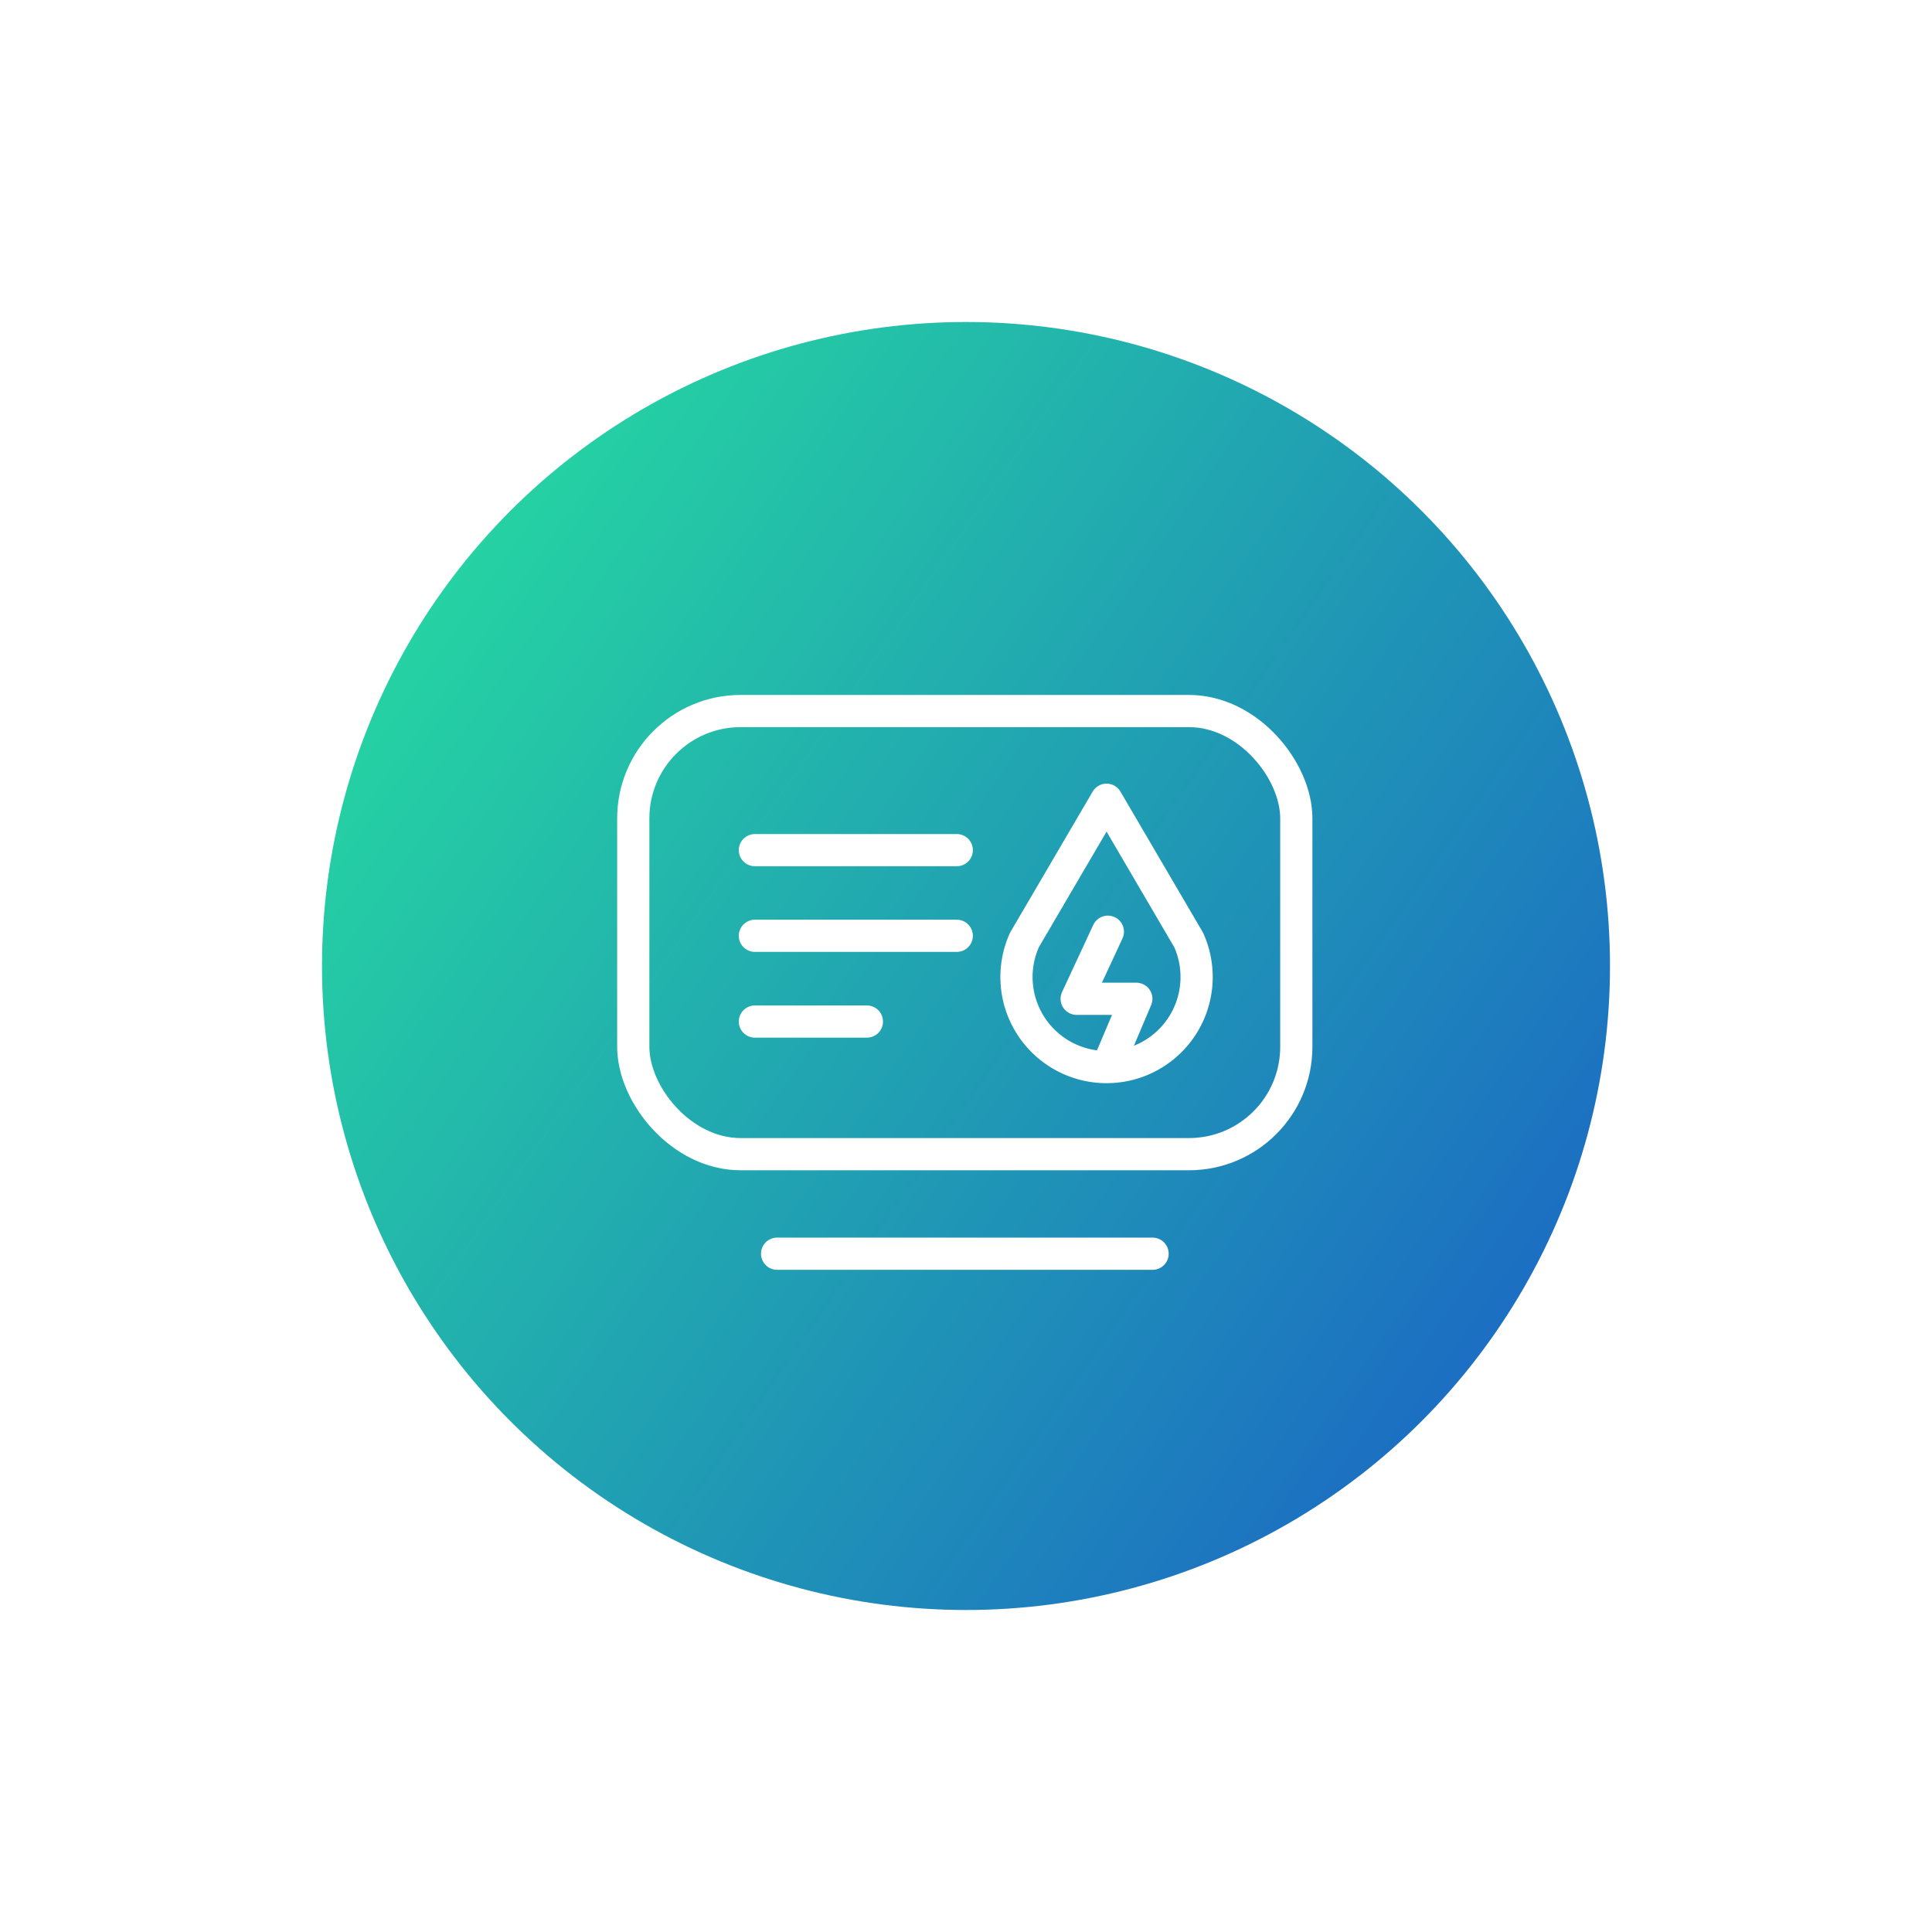 <svg xmlns="http://www.w3.org/2000/svg" xmlns:xlink="http://www.w3.org/1999/xlink" width="180" height="180" viewBox="0 0 180 180">
  <defs>
    <linearGradient id="linear-gradient" x1="0.114" y1="0.187" x2="0.925" y2="0.749" gradientUnits="objectBoundingBox">
      <stop offset="0" stop-color="#25d2a3"/>
      <stop offset="1" stop-color="#1c6fc2"/>
    </linearGradient>
    <filter id="椭圆_37" x="0" y="0" width="180" height="180" filterUnits="userSpaceOnUse">
      <feOffset dx="3" dy="3" input="SourceAlpha"/>
      <feGaussianBlur stdDeviation="10" result="blur"/>
      <feFlood flood-color="#003a8f" flood-opacity="0.302"/>
      <feComposite operator="in" in2="blur"/>
      <feComposite in="SourceGraphic"/>
    </filter>
    <filter id="路径_70" x="83.814" y="69.82" width="38.558" height="46.462" filterUnits="userSpaceOnUse">
      <feOffset dx="3" dy="3" input="SourceAlpha"/>
      <feGaussianBlur stdDeviation="5" result="blur-2"/>
      <feFlood flood-opacity="0.2"/>
      <feComposite operator="in" in2="blur-2"/>
      <feComposite in="SourceGraphic"/>
    </filter>
    <filter id="直线_5" x="53.834" y="62.706" width="51.809" height="33" filterUnits="userSpaceOnUse">
      <feOffset dx="3" dy="3" input="SourceAlpha"/>
      <feGaussianBlur stdDeviation="5" result="blur-3"/>
      <feFlood flood-opacity="0.2"/>
      <feComposite operator="in" in2="blur-3"/>
      <feComposite in="SourceGraphic"/>
    </filter>
    <filter id="直线_6" x="55.895" y="100.314" width="67.982" height="33" filterUnits="userSpaceOnUse">
      <feOffset dx="3" dy="3" input="SourceAlpha"/>
      <feGaussianBlur stdDeviation="5" result="blur-4"/>
      <feFlood flood-opacity="0.2"/>
      <feComposite operator="in" in2="blur-4"/>
      <feComposite in="SourceGraphic"/>
    </filter>
    <filter id="直线_7" x="53.834" y="70.693" width="51.809" height="33" filterUnits="userSpaceOnUse">
      <feOffset dx="3" dy="3" input="SourceAlpha"/>
      <feGaussianBlur stdDeviation="5" result="blur-5"/>
      <feFlood flood-opacity="0.2"/>
      <feComposite operator="in" in2="blur-5"/>
      <feComposite in="SourceGraphic"/>
    </filter>
    <filter id="直线_8" x="53.834" y="78.68" width="43.435" height="33" filterUnits="userSpaceOnUse">
      <feOffset dx="3" dy="3" input="SourceAlpha"/>
      <feGaussianBlur stdDeviation="5" result="blur-6"/>
      <feFlood flood-opacity="0.2"/>
      <feComposite operator="in" in2="blur-6"/>
      <feComposite in="SourceGraphic"/>
    </filter>
    <filter id="路径_69" x="78.121" y="58.012" width="49.944" height="57.907" filterUnits="userSpaceOnUse">
      <feOffset dx="3" dy="3" input="SourceAlpha"/>
      <feGaussianBlur stdDeviation="5" result="blur-7"/>
      <feFlood flood-opacity="0.2"/>
      <feComposite operator="in" in2="blur-7"/>
      <feComposite in="SourceGraphic"/>
    </filter>
    <filter id="矩形_29" x="42.5" y="49.75" width="94.772" height="74.285" filterUnits="userSpaceOnUse">
      <feOffset dx="3" dy="3" input="SourceAlpha"/>
      <feGaussianBlur stdDeviation="5" result="blur-8"/>
      <feFlood flood-opacity="0.2"/>
      <feComposite operator="in" in2="blur-8"/>
      <feComposite in="SourceGraphic"/>
    </filter>
  </defs>
  <g id="icon-compter" transform="translate(-608 -1223)">
    <g transform="matrix(1, 0, 0, 1, 608, 1223)" filter="url(#椭圆_37)">
      <circle id="椭圆_37-2" data-name="椭圆 37" cx="60" cy="60" r="60" transform="translate(27 27)" fill="url(#linear-gradient)"/>
    </g>
    <g id="组_11" data-name="组 11" transform="translate(-1100.689 467.016)">
      <g transform="matrix(1, 0, 0, 1, 1708.69, 755.98)" filter="url(#路径_70)">
        <path id="路径_70-2" data-name="路径 70" d="M1835.256,852.91l-2.906,6.249h5.558l-2.652,6.254" transform="translate(-1735.04 -769.1)" fill="none" stroke="#fff" stroke-linecap="round" stroke-linejoin="round" stroke-width="3"/>
      </g>
      <g transform="matrix(1, 0, 0, 1, 1708.69, 755.98)" filter="url(#直线_5)">
        <line id="直线_5-2" data-name="直线 5" x2="18.809" transform="translate(67.33 76.21)" fill="none" stroke="#fff" stroke-linecap="round" stroke-linejoin="round" stroke-width="3"/>
      </g>
      <g transform="matrix(1, 0, 0, 1, 1708.69, 755.98)" filter="url(#直线_6)">
        <line id="直线_6-2" data-name="直线 6" x2="34.982" transform="translate(69.4 113.81)" fill="none" stroke="#fff" stroke-linecap="round" stroke-linejoin="round" stroke-width="3"/>
      </g>
      <g transform="matrix(1, 0, 0, 1, 1708.69, 755.98)" filter="url(#直线_7)">
        <line id="直线_7-2" data-name="直线 7" x2="18.809" transform="translate(67.33 84.19)" fill="none" stroke="#fff" stroke-linecap="round" stroke-linejoin="round" stroke-width="3"/>
      </g>
      <g transform="matrix(1, 0, 0, 1, 1708.69, 755.98)" filter="url(#直线_8)">
        <line id="直线_8-2" data-name="直线 8" x2="10.435" transform="translate(67.33 92.18)" fill="none" stroke="#fff" stroke-linecap="round" stroke-linejoin="round" stroke-width="3"/>
      </g>
      <g transform="matrix(1, 0, 0, 1, 1708.69, 755.98)" filter="url(#路径_69)">
        <path id="路径_69-2" data-name="路径 69" d="M1831.544,832.765l7.645,13.055a8.392,8.392,0,0,1-7.645,11.852h0a8.392,8.392,0,0,1-7.645-11.852Z" transform="translate(-1731.45 -761.25)" fill="none" stroke="#fff" stroke-linecap="round" stroke-linejoin="round" stroke-width="3"/>
      </g>
      <g transform="matrix(1, 0, 0, 1, 1708.69, 755.98)" filter="url(#矩形_29)">
        <rect id="矩形_29-2" data-name="矩形 29" width="61.772" height="41.285" rx="10" transform="translate(56 63.25)" fill="none" stroke="#fff" stroke-linecap="round" stroke-linejoin="round" stroke-width="3"/>
      </g>
    </g>
  </g>
</svg>
